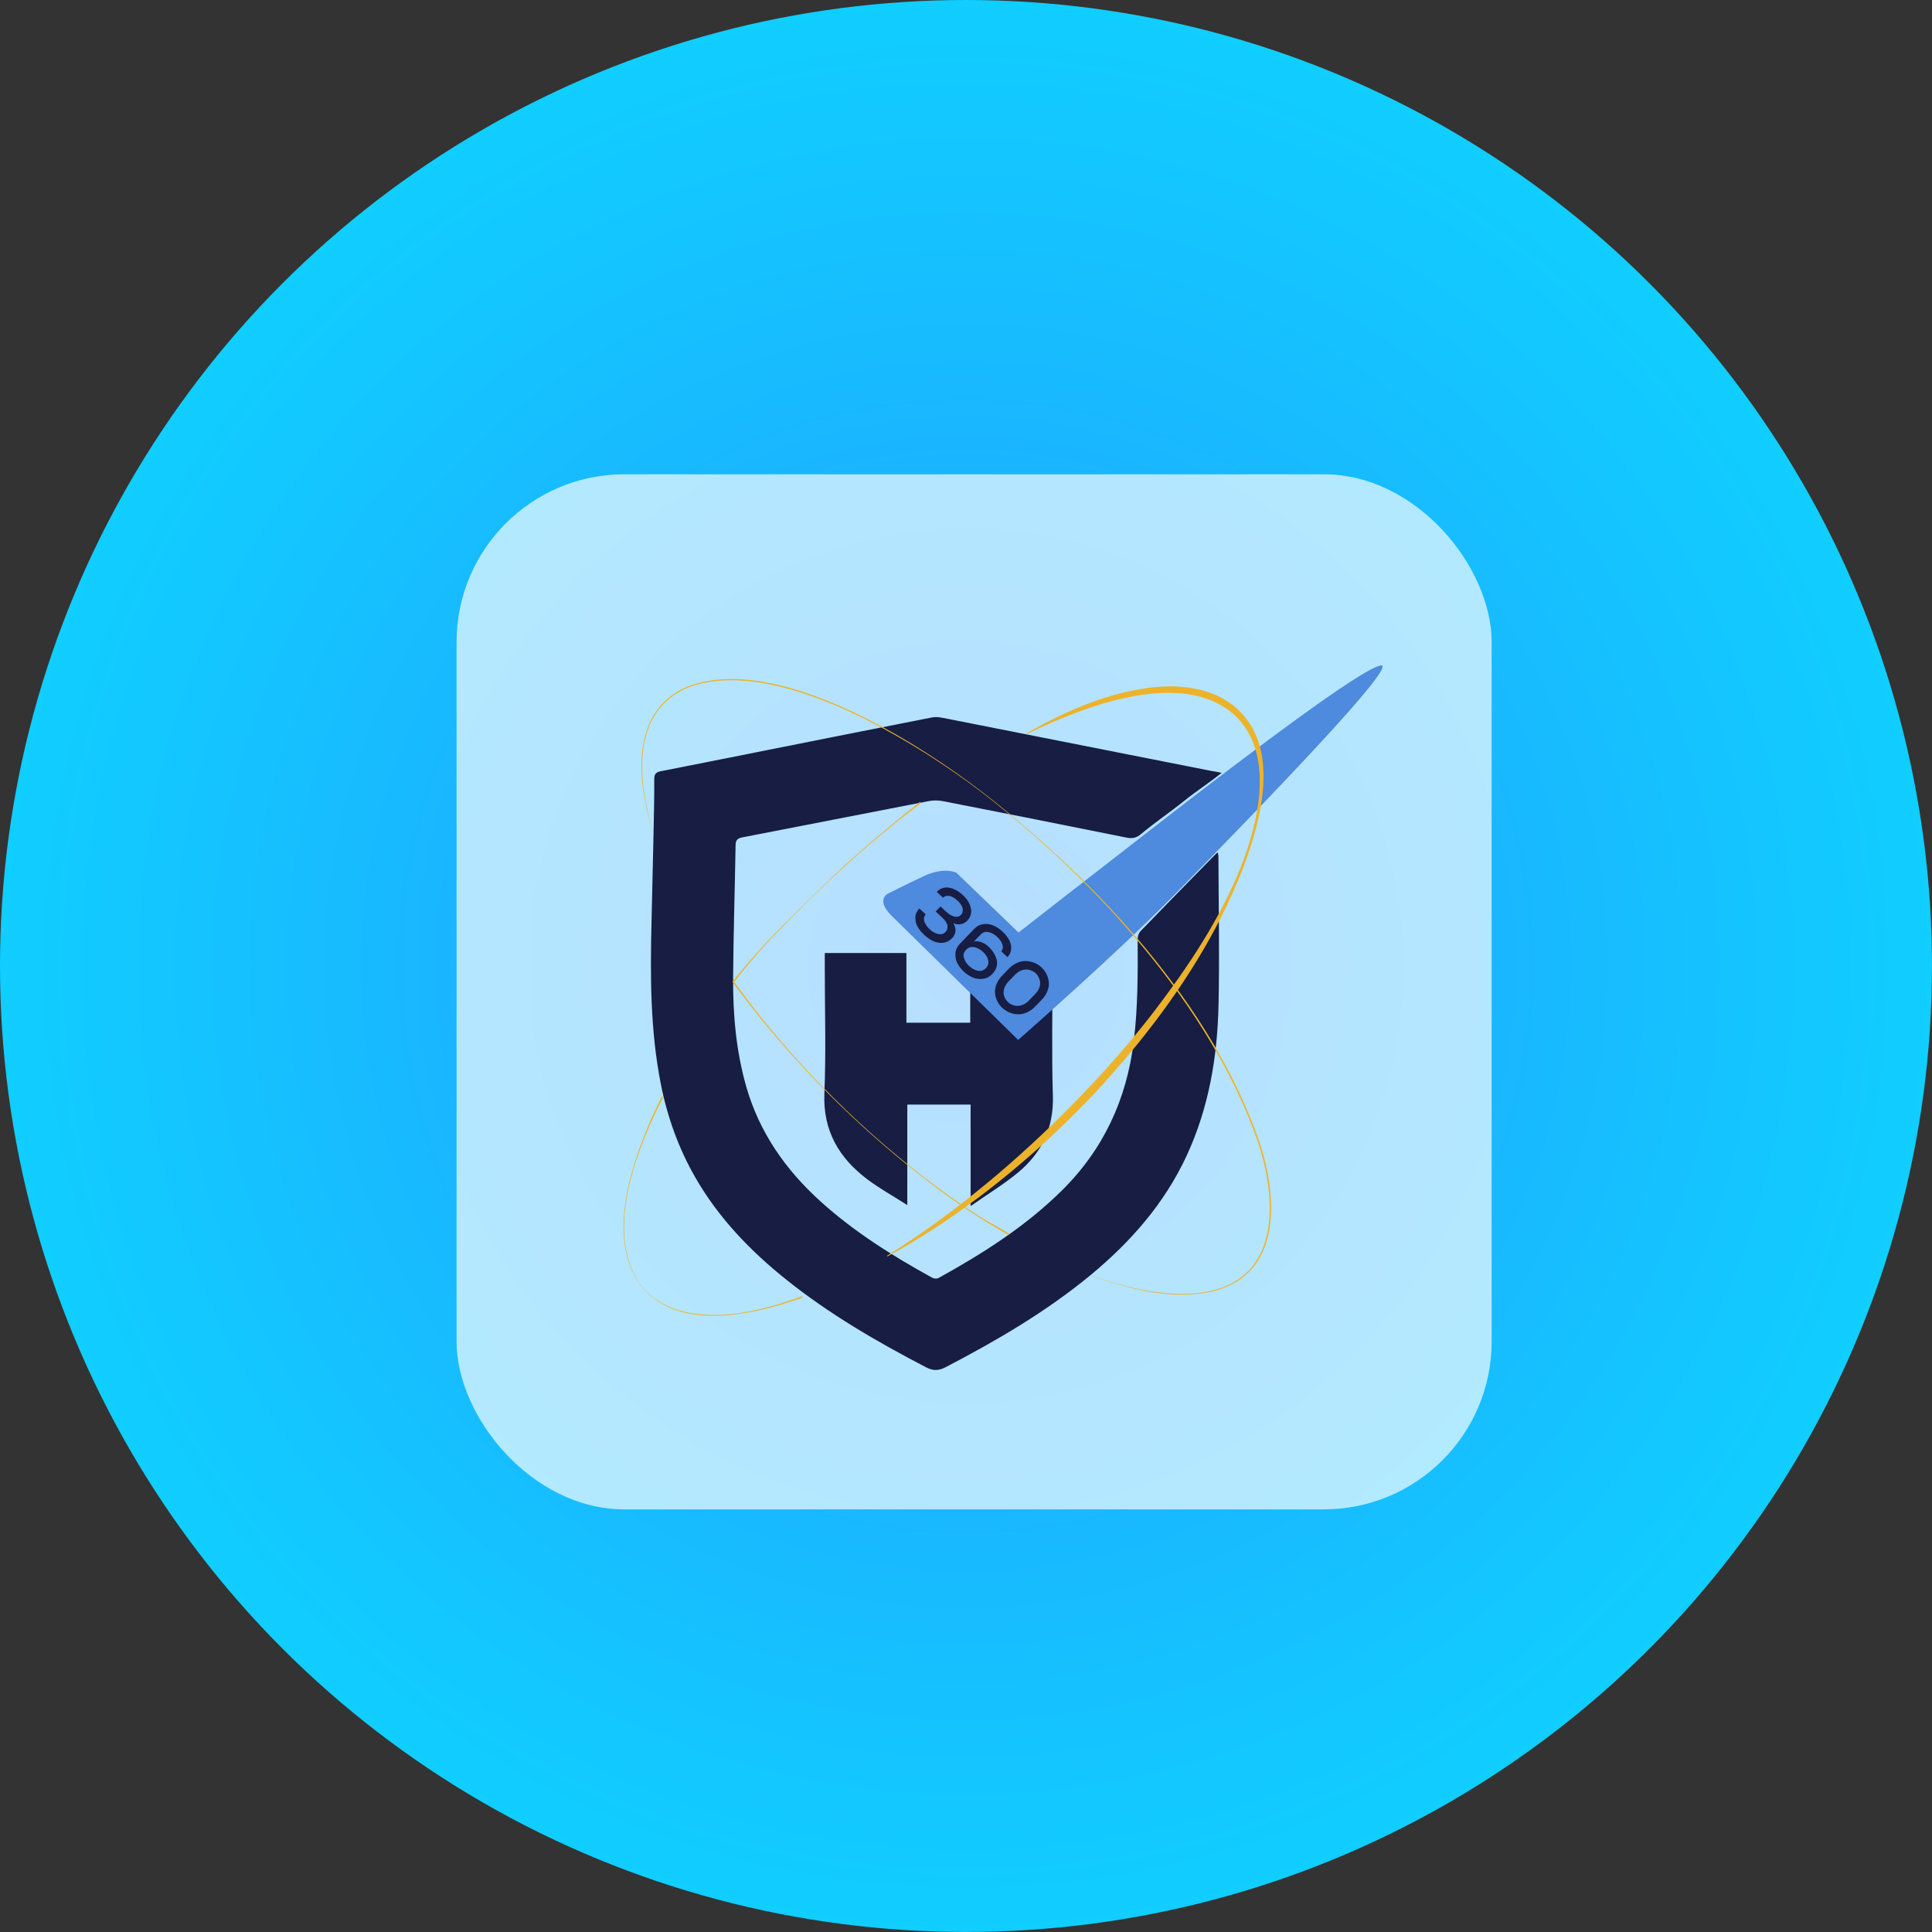 <?xml version="1.0" encoding="UTF-8"?>
<svg id="Layer_2" data-name="Layer 2" xmlns="http://www.w3.org/2000/svg" xmlns:xlink="http://www.w3.org/1999/xlink" viewBox="0 0 705.37 705.37">
  <rect x="0" y="0" width="705.37" height="705.37" fill="#333333" stroke="none"/>
  <defs>
    <style>
      .cls-1 {
        fill: #171d43;
      }

      .cls-1, .cls-2, .cls-3, .cls-4, .cls-5 {
        stroke-width: 0px;
      }

      .cls-2 {
        fill: #4e8add;
      }

      .cls-3 {
        fill: url(#radial-gradient);
      }

      .cls-4 {
        fill: #fff;
        opacity: .67;
      }

      .cls-5 {
        fill: #ecb32a;
      }
    </style>
    <radialGradient id="radial-gradient" cx="352.68" cy="352.68" fx="352.68" fy="352.68" r="645.73" gradientUnits="userSpaceOnUse">
      <stop offset="0" stop-color="#249aff"/>
      <stop offset="1" stop-color="#00f9ff"/>
    </radialGradient>
  </defs>
  <g id="Layer_1-2" data-name="Layer 1">
    <circle class="cls-3" cx="352.68" cy="352.68" r="352.68"/>
    <rect class="cls-4" x="166.69" y="173.16" width="377.91" height="377.91" rx="61.28" ry="61.28"/>
    <g>
      <path class="cls-1" d="M301.15,347.95h29.78v25.44h23.3v-25.32h29.79c.09,1.72.25,3.33.25,4.94.02,15.68-.35,31.37.13,47.04.35,11.6-3.97,20.84-12.8,28.11-5.05,4.16-10.71,7.62-17.23,12.18v-37.06h-23.12v36.69c-5.41-3.45-10.05-6.03-14.28-9.17-10.69-7.94-16.56-18.02-15.99-31.72.64-15.05.15-30.14.15-45.21,0-1.81,0-3.62,0-5.93Z"/>
      <path class="cls-1" d="M446.03,282.15c-4.32,3.52-9.47,6.83-13.45,10.06-5.15,4.18-10.91,8.03-15.98,12.3-1.63,1.37-3.11,1.74-5.25,1.31-22.36-4.53-44.73-8.95-67.12-13.33-1.64-.32-3.45-.34-5.08-.02-22.69,4.38-45.35,8.85-68.04,13.24-1.77.34-2.52.94-2.55,2.82-.26,16.11-.79,32.22-.9,48.33-.09,13.49,1.07,26.88,4.82,39.95,4.78,16.63,14.32,30.3,27.18,41.9,12.29,11.09,26.25,19.85,40.76,27.82.59.32,1.66.38,2.23.07,16.14-8.92,31.61-18.75,44.79-31.7,15.45-15.18,23.92-33.57,26.5-54.74,1.51-12.39,1.49-24.81,1.42-37.25,0-.98.35-2.23,1.01-2.92,9.19-9.52,18.46-18.96,27.71-28.41.1-.1.25-.13.57-.3.08.52.2.97.2,1.42.05,18.17.45,36.35.03,54.51-.44,18.86-3.57,37.32-11.62,54.7-8.05,17.38-20.37,31.46-35.13,43.65-16.18,13.35-34.22,23.87-52.83,33.57-2.7,1.41-4.66,1.39-7.36-.02-17.81-9.27-35.1-19.32-50.77-31.84-13.2-10.54-24.73-22.53-33.18-37.16-6.19-10.72-10.31-22.18-12.7-34.23-3.87-19.55-3.91-39.31-3.42-59.11.25-10.22.49-20.45.7-30.67.15-7.21.33-14.42.3-21.62,0-1.87.6-2.56,2.38-2.91,11.7-2.28,23.38-4.64,35.07-6.96,21.33-4.25,42.66-8.5,64-12.69,1.26-.25,2.68-.07,3.96.18,32.54,6.41,65.08,12.85,97.62,19.29.66.13,3.04.5,4.15.76Z"/>
      <path class="cls-2" d="M349.22,318.66s-4.36-2.36-12.01,1.25-13.25,6.48-13.25,6.48c0,0-4.2,2.27,1.59,7.98,5.79,5.72,46.18,45.31,46.18,45.31,0,0,35.57-31.16,56.51-52.45,35.85-36.46,83.11-85.64,75.8-84.27s-48.17,32.3-78.92,56.09c-19.43,15.03-53.26,41.41-53.26,41.41l-22.65-21.79Z"/>
      <g>
        <path class="cls-1" d="M341.58,332.82l1.8-1.87,2.15,1.99c.96.89,1.93,1.46,2.91,1.69.97.24,1.77.04,2.4-.58.55-.57.76-1.32.64-2.25-.12-.93-.75-1.92-1.88-2.97-.54-.5-1.09-.91-1.66-1.24-.57-.33-1.2-.5-1.9-.53-.69-.03-1.27.2-1.74.69l-2.29-2.13c.56-.58,1.18-1,1.86-1.27.68-.26,1.36-.37,2.02-.33.66.04,1.35.19,2.04.46.7.26,1.34.59,1.93.98s1.16.84,1.71,1.35c1.54,1.43,2.5,3.01,2.88,4.74s-.06,3.27-1.32,4.6c-.66.69-1.47,1.12-2.41,1.28-.94.16-1.83.02-2.68-.43.62,1.01.89,1.99.81,2.94s-.48,1.8-1.21,2.56c-.96,1-2.07,1.57-3.32,1.7s-2.44-.06-3.58-.59c-1.13-.53-2.23-1.28-3.29-2.27-.98-.91-1.77-1.87-2.37-2.88-.6-1.02-.89-2.15-.88-3.39.01-1.24.5-2.37,1.46-3.37l2.34,2.16c-.39.41-.61.87-.66,1.38-.05.51.04,1.02.27,1.53s.5.97.81,1.39c.31.42.66.8,1.03,1.14.96.89,1.99,1.46,3.08,1.7,1.09.24,1.98,0,2.68-.74.59-.61.82-1.37.7-2.29-.12-.92-.79-1.94-2.02-3.08l-2.29-2.13Z"/>
        <path class="cls-1" d="M355.58,343.75c.88-.18,1.79-.1,2.74.26.95.35,1.78.86,2.5,1.53.76.7,1.39,1.45,1.9,2.24.51.79.88,1.62,1.13,2.5.25.88.24,1.79-.01,2.71-.25.93-.78,1.8-1.57,2.63-.96,1-2.09,1.58-3.39,1.75-1.3.17-2.53,0-3.7-.48-1.17-.49-2.26-1.2-3.27-2.13s-1.81-1.98-2.38-3.11c-.57-1.13-.8-2.34-.7-3.62.1-1.29.64-2.43,1.62-3.45l5.31-5.52c.94-.97,2.03-1.53,3.28-1.68s2.45.02,3.61.51c1.16.49,2.25,1.2,3.27,2.15,1.07,1,1.9,2.02,2.48,3.07.58,1.05.84,2.14.79,3.26-.05,1.13-.51,2.15-1.37,3.07l-2.27-2.11c.61-.66.75-1.49.43-2.48-.32-.99-.95-1.92-1.89-2.79-.99-.92-2.05-1.5-3.17-1.75-1.12-.24-2.07.04-2.85.85l-2.48,2.58ZM357.04,354.42c1.12.22,2.09-.1,2.91-.95s1.09-1.81.84-2.9c-.25-1.1-.87-2.11-1.88-3.04s-2.11-1.52-3.27-1.72c-1.16-.2-2.13.12-2.93.97-.82.85-1.09,1.82-.8,2.9.29,1.08.94,2.1,1.96,3.04s2.05,1.49,3.17,1.71Z"/>
        <path class="cls-1" d="M368.24,353.75c.95-.99,1.98-1.72,3.1-2.21s2.2-.71,3.25-.67,2.06.25,3.05.65,1.85.95,2.6,1.66c.75.71,1.36,1.53,1.83,2.46.47.93.75,1.91.85,2.94s-.07,2.1-.5,3.22c-.43,1.12-1.12,2.18-2.07,3.17l-2.38,2.47c-.95.99-1.98,1.72-3.1,2.21-1.12.49-2.2.71-3.25.67-1.05-.04-2.06-.26-3.04-.66-.98-.41-1.85-.96-2.61-1.65-.76-.7-1.38-1.51-1.84-2.45-.46-.94-.74-1.92-.84-2.95-.1-1.02.07-2.1.5-3.22.43-1.12,1.12-2.18,2.07-3.17l2.38-2.47ZM368.17,358.37c-.83.87-1.37,1.78-1.6,2.76s-.21,1.86.07,2.65.74,1.49,1.39,2.09,1.38,1.01,2.21,1.24,1.73.2,2.7-.09c.98-.28,1.88-.86,2.71-1.72l2.38-2.47c.7-.73,1.19-1.51,1.47-2.34.28-.83.34-1.6.18-2.3-.15-.71-.43-1.38-.82-2.01-.39-.63-.92-1.13-1.58-1.48-.66-.36-1.35-.59-2.08-.7-.73-.11-1.51,0-2.33.31-.83.32-1.6.85-2.32,1.59l-2.38,2.47Z"/>
      </g>
      <g>
        <path class="cls-5" d="M242.11,400.58c-9.11,17.75-20.09,45.39-10.62,64.64,8.35,16.43,29.42,16.61,45.16,12.94,5.5-1.25,10.9-2.95,16.18-4.93l.19.52c-19.32,6.9-49.76,13.62-61.64-8.47-7.51-15.04-2.3-34.53,3.35-49.43,2.01-5.29,4.37-10.44,6.89-15.51l.49.25h0Z"/>
        <path class="cls-5" d="M374.65,267.8c14.67-8.38,30.62-15.4,47.62-17,10.25-.89,21.51.81,29.39,7.95,15.96,14.61,8.81,40.49,2.22,58.08-9.11,23.39-22.56,44.64-38.75,64.55,0,0-.04.05-.04.05l-.06.06h0s.4-.96.4-.96c0,0,0,.47,0,.48,0,0-.31.38-.31.38-6.33,7.78-12.99,15.3-20,22.47-14.02,14.33-29.27,27.49-45.68,39.01-8.19,5.77-16.68,11.12-25.48,15.87l-.14-.24c12.68-7.95,24.76-16.8,36.29-26.32,11.51-9.51,22.47-19.68,32.89-30.38,6.93-7.13,13.66-14.48,20.04-22.12l-.31.85s0-.58,0-.58l.4-.39c2.42-2.95,5.84-7.13,8.47-10.61,12.71-16.71,23.74-33.34,31.45-52.45,6.64-16.92,12.61-42.34-2.95-56-7.55-6.49-17.99-8.1-27.67-7.39-13.36.97-26.22,5.46-38.49,10.7-3.09,1.34-6.14,2.77-9.18,4.23l-.13-.24h0Z"/>
        <path class="cls-5" d="M336.22,293.22c-18.98,14.28-36.45,30.44-52.87,47.57-5.48,5.7-10.71,11.64-15.46,17.97,0,0-.43-.34-.43-.34,9.77-12.49,21.26-23.47,32.58-34.52,8.46-8.33,17.45-16.11,26.61-23.67,3.05-2.53,6.13-5.02,9.24-7.46l.34.44h0Z"/>
        <path class="cls-5" d="M238.61,304.12c-6.11-18.04-8.91-44.31,12.19-53.35,32.27-12.68,83.72,19.76,108.85,39.19,41.28,32.22,82.69,76.85,100.06,126.65,6.67,19.8,8.77,48.17-16.42,54.74-15.15,3.57-30.9-.61-45.18-5.78,0,0,.02-.05.02-.05,11.51,4.15,23.69,7.26,36,6.81,32.47-1.4,33.3-30.95,25.07-55.55-17.07-49.21-58.85-94.78-99.65-126.68-24.87-19.18-76.82-51.39-108.6-38.97-21.08,9.01-17.98,35.02-12.34,52.99h0Z"/>
        <path class="cls-5" d="M368.24,450.92c-9.99-5.64-19.57-12.01-28.66-19.02-22.75-17.45-43.52-37.53-61.63-59.77-3.63-4.45-7.14-8.98-10.52-13.63l.45-.31c3.31,4.66,6.78,9.23,10.36,13.71,21.61,26.72,47.01,50.49,75.51,69.74,4.78,3.16,9.78,5.95,14.76,8.8l-.28.48h0Z"/>
      </g>
    </g>
  </g>
</svg>